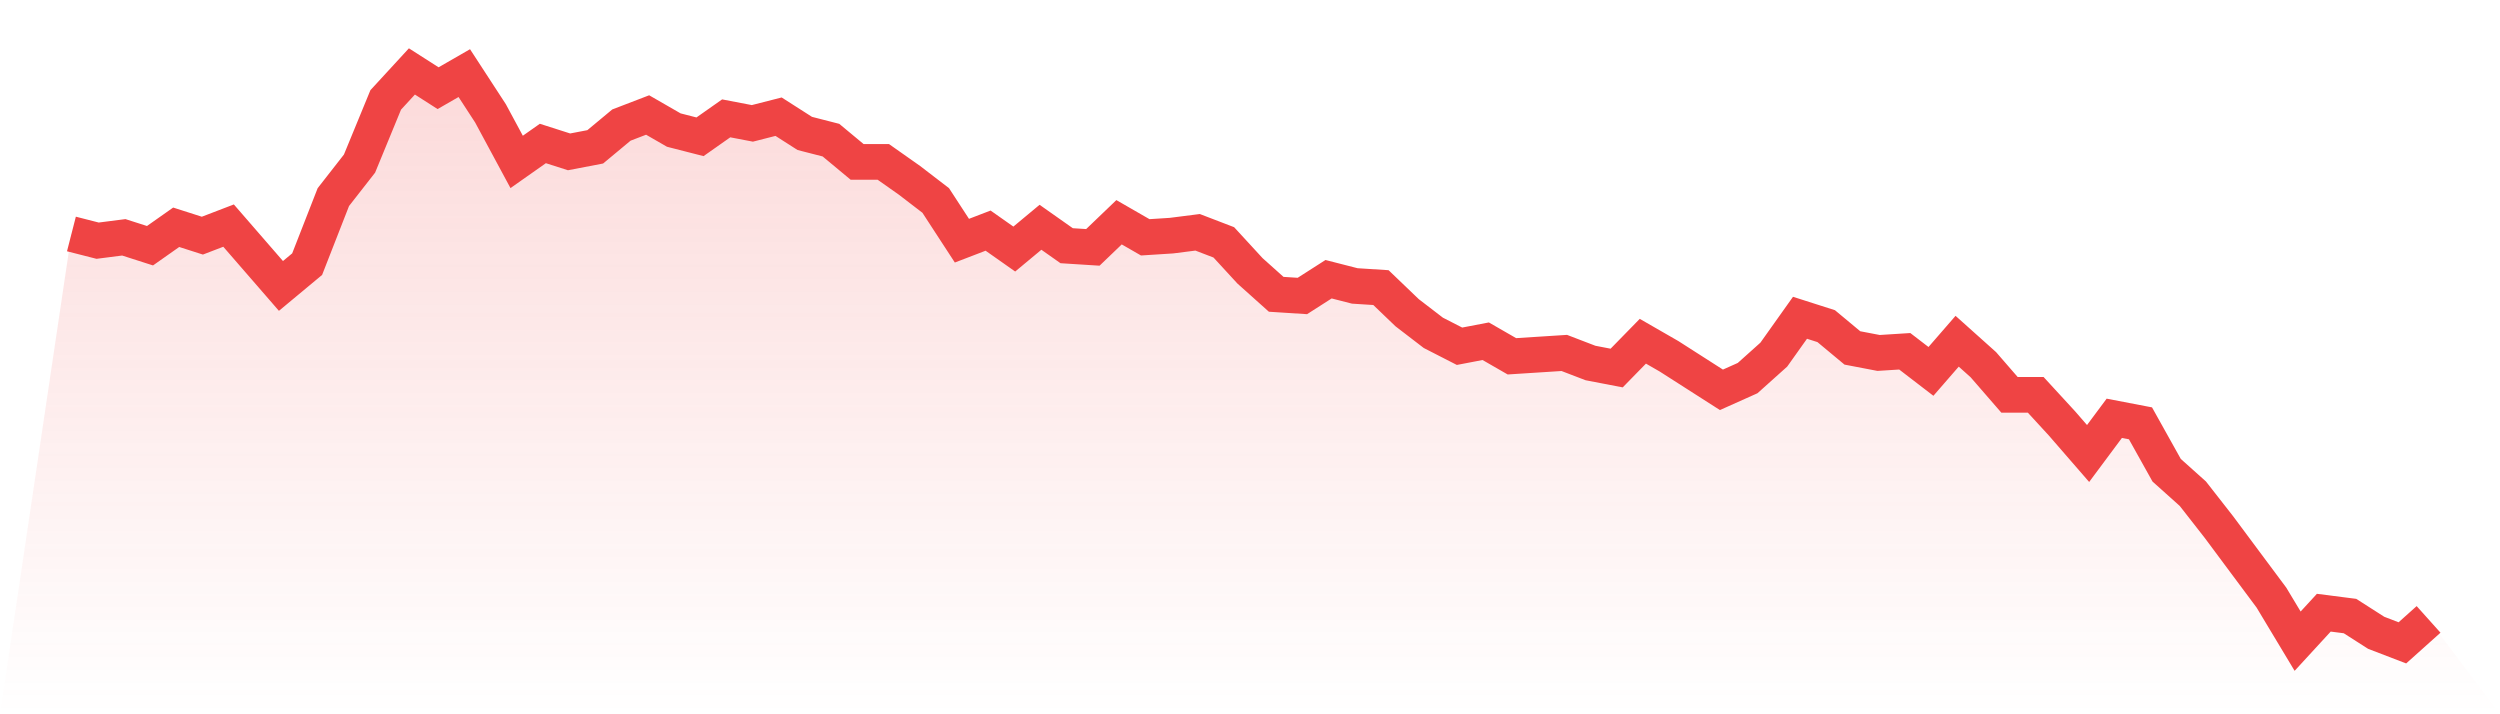 <svg viewBox="0 0 140 40" xmlns="http://www.w3.org/2000/svg">
<defs>
<linearGradient id="gradient" x1="0" x2="0" y1="0" y2="1">
<stop offset="0%" stop-color="#ef4444" stop-opacity="0.2"/>
<stop offset="100%" stop-color="#ef4444" stop-opacity="0"/>
</linearGradient>
</defs>
<path d="M4,13.103 L4,13.103 L5.467,13.478 L6.933,13.29 L8.4,13.76 L9.867,12.727 L11.333,13.196 L12.8,12.633 L14.267,14.323 L15.733,16.012 L17.2,14.792 L18.667,11.038 L20.133,9.161 L21.6,5.595 L23.067,4 L24.533,4.938 L26,4.094 L27.467,6.346 L28.933,9.067 L30.4,8.035 L31.867,8.504 L33.333,8.223 L34.8,7.003 L36.267,6.44 L37.733,7.284 L39.2,7.66 L40.667,6.628 L42.133,6.909 L43.6,6.534 L45.067,7.472 L46.533,7.848 L48,9.067 L49.467,9.067 L50.933,10.1 L52.4,11.226 L53.867,13.478 L55.333,12.915 L56.8,13.947 L58.267,12.727 L59.733,13.76 L61.2,13.853 L62.667,12.446 L64.133,13.29 L65.6,13.196 L67.067,13.009 L68.533,13.572 L70,15.167 L71.467,16.481 L72.933,16.575 L74.4,15.636 L75.867,16.012 L77.333,16.106 L78.8,17.513 L80.267,18.639 L81.733,19.39 L83.2,19.109 L84.667,19.953 L86.133,19.859 L87.6,19.765 L89.067,20.328 L90.533,20.61 L92,19.109 L93.467,19.953 L94.933,20.891 L96.4,21.83 L97.867,21.173 L99.333,19.859 L100.8,17.795 L102.267,18.264 L103.733,19.484 L105.2,19.765 L106.667,19.672 L108.133,20.798 L109.6,19.109 L111.067,20.422 L112.533,22.111 L114,22.111 L115.467,23.707 L116.933,25.396 L118.4,23.425 L119.867,23.707 L121.333,26.334 L122.8,27.648 L124.267,29.525 L125.733,31.496 L127.2,33.466 L128.667,35.906 L130.133,34.311 L131.6,34.499 L133.067,35.437 L134.533,36 L136,34.686 L140,40 L0,40 z" fill="url(#gradient)"/>
<path d="M4,13.103 L4,13.103 L5.467,13.478 L6.933,13.29 L8.4,13.76 L9.867,12.727 L11.333,13.196 L12.8,12.633 L14.267,14.323 L15.733,16.012 L17.2,14.792 L18.667,11.038 L20.133,9.161 L21.6,5.595 L23.067,4 L24.533,4.938 L26,4.094 L27.467,6.346 L28.933,9.067 L30.4,8.035 L31.867,8.504 L33.333,8.223 L34.8,7.003 L36.267,6.44 L37.733,7.284 L39.2,7.66 L40.667,6.628 L42.133,6.909 L43.6,6.534 L45.067,7.472 L46.533,7.848 L48,9.067 L49.467,9.067 L50.933,10.1 L52.4,11.226 L53.867,13.478 L55.333,12.915 L56.8,13.947 L58.267,12.727 L59.733,13.76 L61.2,13.853 L62.667,12.446 L64.133,13.29 L65.6,13.196 L67.067,13.009 L68.533,13.572 L70,15.167 L71.467,16.481 L72.933,16.575 L74.4,15.636 L75.867,16.012 L77.333,16.106 L78.8,17.513 L80.267,18.639 L81.733,19.39 L83.2,19.109 L84.667,19.953 L86.133,19.859 L87.6,19.765 L89.067,20.328 L90.533,20.61 L92,19.109 L93.467,19.953 L94.933,20.891 L96.4,21.83 L97.867,21.173 L99.333,19.859 L100.8,17.795 L102.267,18.264 L103.733,19.484 L105.2,19.765 L106.667,19.672 L108.133,20.798 L109.6,19.109 L111.067,20.422 L112.533,22.111 L114,22.111 L115.467,23.707 L116.933,25.396 L118.4,23.425 L119.867,23.707 L121.333,26.334 L122.8,27.648 L124.267,29.525 L125.733,31.496 L127.2,33.466 L128.667,35.906 L130.133,34.311 L131.6,34.499 L133.067,35.437 L134.533,36 L136,34.686" fill="none" stroke="#ef4444" stroke-width="2"/>
</svg>